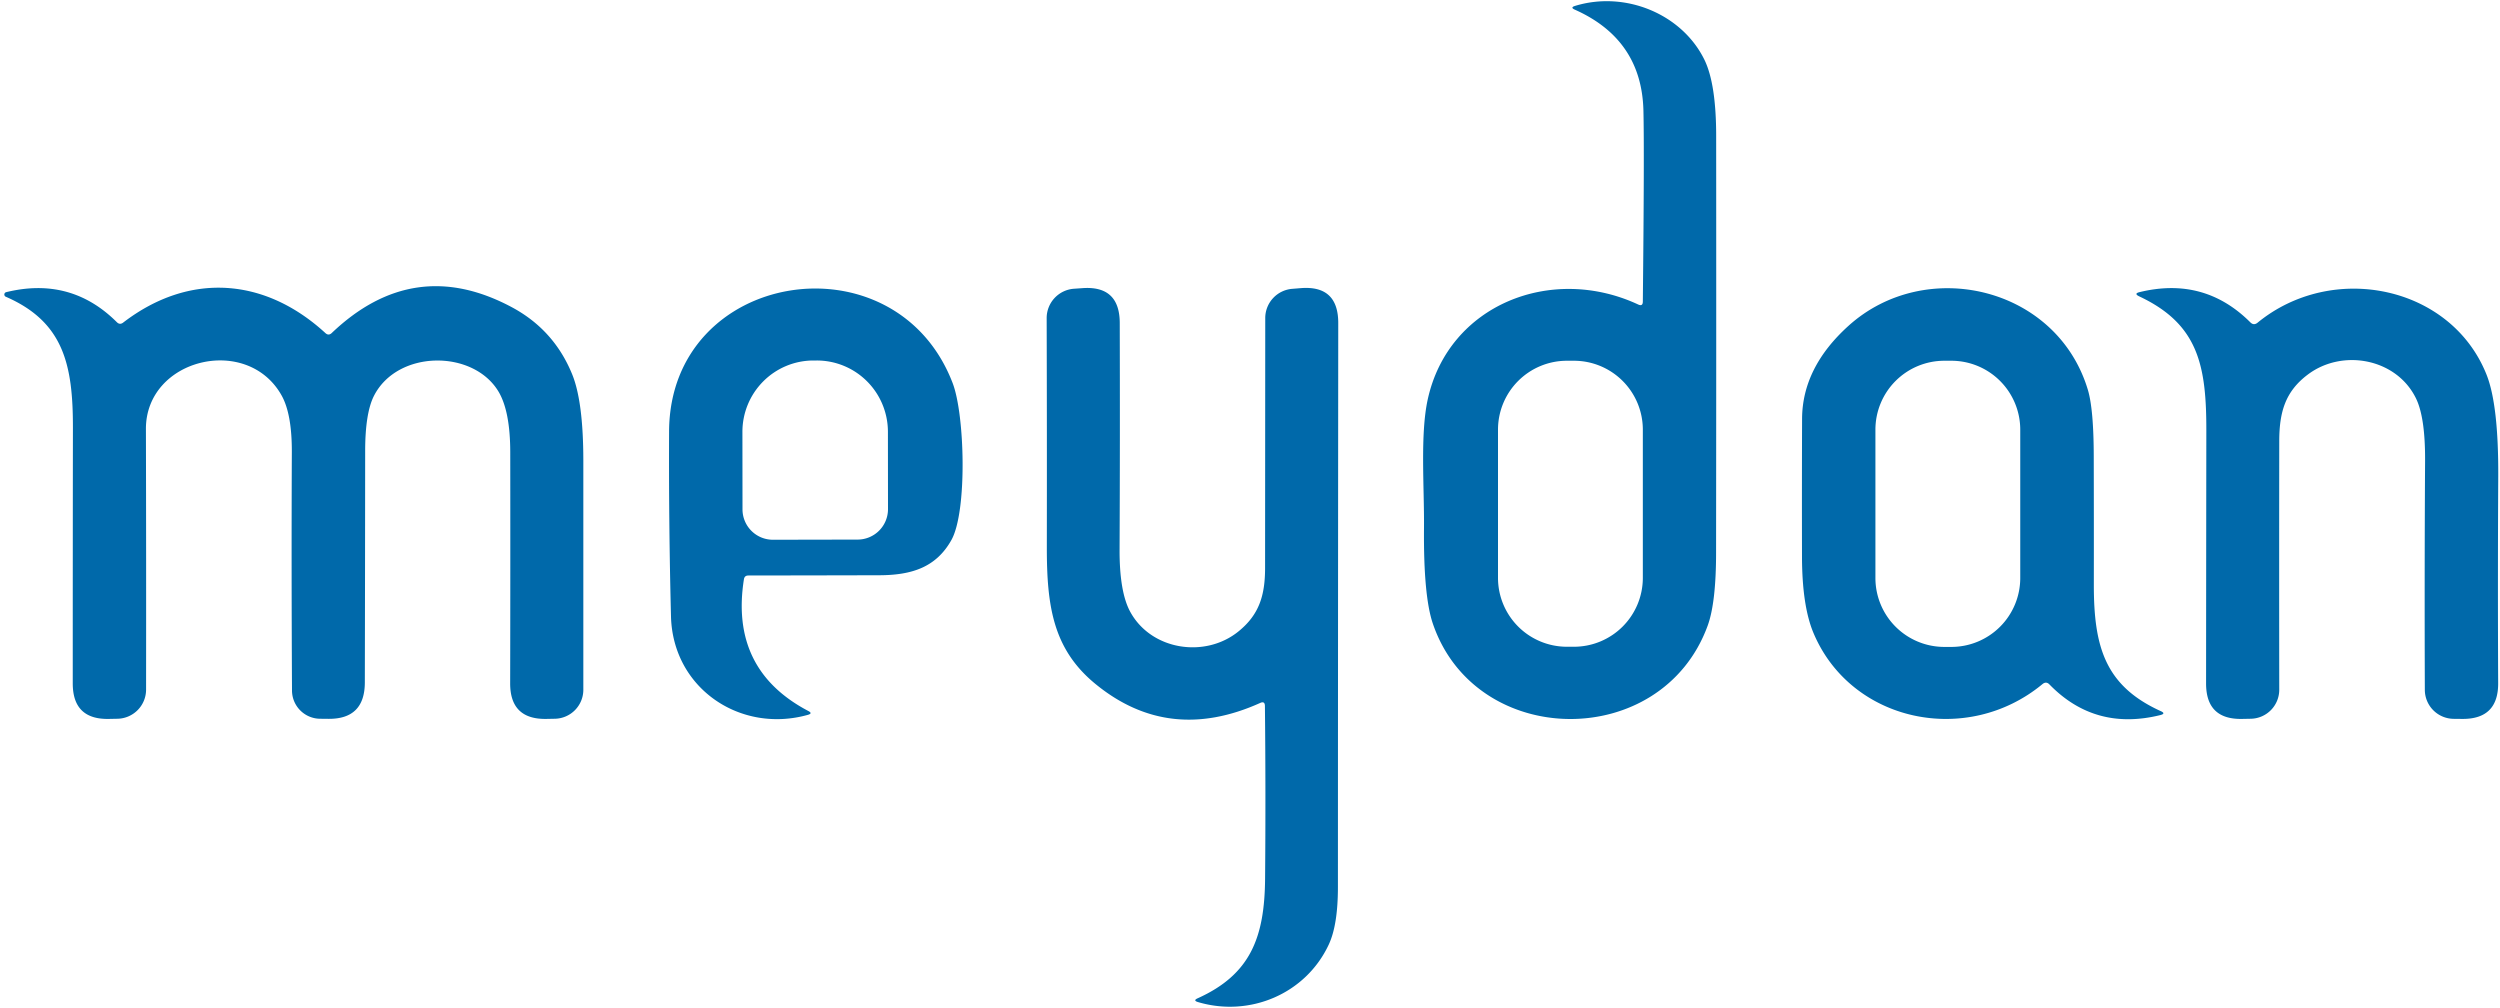 <?xml version="1.0" encoding="UTF-8" standalone="no"?>
<svg xmlns="http://www.w3.org/2000/svg" version="1.2" baseProfile="tiny" viewBox="0.00 0.00 300.00 121.00">
<path fill="#0069aa" d="
  M 197.14 36.18
  Q 197.33 18.03 197.21 13.24
  Q 196.99 4.73 188.98 1.16
  Q 188.39 0.90 189.00 0.71
  C 195.03 -1.14 201.83 1.68 204.52 7.15
  Q 205.94 10.04 205.94 16.32
  Q 205.96 41.31 205.93 66.29
  Q 205.93 72.31 204.92 75.08
  C 199.41 90.18 177.05 89.94 171.93 74.80
  Q 170.81 71.47 170.88 63.34
  C 170.92 58.37 170.41 52.13 171.33 47.92
  C 173.82 36.57 186.16 31.69 196.58 36.54
  Q 197.14 36.80 197.14 36.18
  Z
  M 197.14 51.56
  A 8.27 8.27 0.0 0 0 188.87 43.29
  L 188.03 43.29
  A 8.27 8.27 0.0 0 0 179.76 51.56
  L 179.76 69.34
  A 8.27 8.27 0.0 0 0 188.03 77.61
  L 188.87 77.61
  A 8.27 8.27 0.0 0 0 197.14 69.34
  L 197.14 51.56
  Z"
/>
<path fill="#0069aa" d="
  M 39.81 39.96
  Q 49.65 30.59 61.39 36.85
  Q 66.49 39.57 68.67 44.94
  Q 69.99 48.20 70.00 55.22
  Q 70.00 68.96 70.00 82.77
  A 3.48 3.48 0.0 0 1 66.57 86.25
  L 65.54 86.27
  Q 61.21 86.33 61.22 82.00
  Q 61.25 67.81 61.23 54.23
  Q 61.22 49.39 59.85 47.04
  C 56.84 41.92 47.70 41.94 44.87 47.51
  Q 43.82 49.59 43.82 54.15
  Q 43.81 67.82 43.78 81.90
  Q 43.77 86.33 39.35 86.26
  L 38.39 86.25
  A 3.40 3.40 0.0 0 1 35.04 82.87
  Q 34.96 67.95 35.02 54.28
  Q 35.04 49.68 33.79 47.45
  C 29.66 40.08 17.48 43.03 17.51 51.49
  Q 17.55 66.91 17.53 82.76
  A 3.50 3.50 0.0 0 1 14.10 86.25
  L 13.07 86.27
  Q 8.73 86.36 8.73 82.01
  Q 8.73 66.64 8.75 51.34
  C 8.76 43.79 7.65 38.64 0.70 35.61
  A 0.29 0.29 0.0 0 1 0.74 35.06
  Q 8.50 33.16 14.02 38.66
  Q 14.38 39.02 14.78 38.71
  C 22.73 32.61 31.78 33.30 39.05 39.97
  Q 39.43 40.32 39.81 39.96
  Z"
/>
<path fill="#0069aa" d="
  M 89.27 69.52
  Q 87.56 80.36 97.00 85.32
  Q 97.56 85.61 96.95 85.78
  C 88.87 88.05 80.75 82.63 80.52 73.99
  Q 80.24 62.88 80.29 51.75
  C 80.39 32.32 107.45 28.11 114.31 45.95
  C 115.79 49.77 116.08 61.38 114.17 64.80
  C 112.33 68.09 109.39 69.02 105.50 69.03
  Q 97.66 69.05 89.80 69.06
  Q 89.34 69.06 89.27 69.52
  Z
  M 92.76 64.77
  L 102.92 64.75
  A 3.65 3.65 0.0 0 0 106.56 61.09
  L 106.55 51.80
  A 8.56 8.53 89.9 0 0 98.00 43.26
  L 97.60 43.26
  A 8.56 8.53 89.9 0 0 89.09 51.84
  L 89.10 61.13
  A 3.65 3.65 0.0 0 0 92.76 64.77
  Z"
/>
<path fill="#0069aa" d="
  M 151.23 84.35
  Q 140.26 89.29 131.46 82.08
  C 126.34 77.89 125.62 72.69 125.62 65.71
  Q 125.64 52.22 125.60 38.17
  A 3.53 3.53 0.0 0 1 128.86 34.65
  L 129.86 34.58
  Q 134.36 34.24 134.37 38.76
  Q 134.41 52.66 134.35 65.86
  Q 134.32 71.02 135.63 73.42
  C 138.15 78.03 144.61 79.03 148.63 75.76
  C 151.09 73.76 151.81 71.47 151.81 68.14
  Q 151.82 53.35 151.83 38.16
  A 3.52 3.52 0.0 0 1 155.07 34.66
  L 156.05 34.58
  Q 160.59 34.20 160.59 38.76
  Q 160.56 72.80 160.55 106.45
  Q 160.55 111.02 159.44 113.37
  C 156.69 119.24 150.00 122.10 143.76 120.25
  Q 143.12 120.06 143.73 119.79
  C 150.05 116.94 151.75 112.50 151.81 105.46
  Q 151.90 95.08 151.79 84.71
  Q 151.78 84.10 151.23 84.35
  Z"
/>
<path fill="#0069aa" d="
  M 245.10 82.09
  C 236.03 89.60 222.11 86.67 217.61 75.94
  Q 216.26 72.71 216.24 66.88
  Q 216.22 58.55 216.25 50.25
  Q 216.28 44.09 221.84 39.08
  C 231.12 30.73 246.85 34.42 250.55 46.80
  Q 251.24 49.13 251.25 54.77
  Q 251.27 62.48 251.26 70.19
  C 251.26 77.61 252.60 82.29 259.28 85.33
  Q 259.95 85.63 259.24 85.81
  Q 251.40 87.75 245.93 82.13
  Q 245.54 81.73 245.10 82.09
  Z
  M 242.43 51.56
  A 8.27 8.27 0.0 0 0 234.16 43.29
  L 233.32 43.29
  A 8.27 8.27 0.0 0 0 225.05 51.56
  L 225.05 69.36
  A 8.27 8.27 0.0 0 0 233.32 77.63
  L 234.16 77.63
  A 8.27 8.27 0.0 0 0 242.43 69.36
  L 242.43 51.56
  Z"
/>
<path fill="#0069aa" d="
  M 270.90 38.73
  C 279.89 31.35 294.14 34.27 298.39 44.97
  Q 299.83 48.60 299.79 57.19
  Q 299.72 69.57 299.78 81.96
  Q 299.81 86.31 295.46 86.27
  L 294.43 86.26
  A 3.49 3.49 0.0 0 1 290.98 82.78
  Q 290.93 68.87 291.01 55.33
  Q 291.04 50.13 289.93 47.83
  C 287.60 43.01 281.09 41.80 276.92 44.96
  C 274.23 46.99 273.51 49.45 273.51 52.98
  Q 273.49 67.91 273.51 82.76
  A 3.48 3.48 0.0 0 1 270.10 86.25
  L 269.06 86.27
  Q 264.73 86.36 264.73 82.03
  Q 264.74 66.86 264.76 51.80
  C 264.78 43.91 263.84 38.92 256.72 35.57
  Q 256.00 35.23 256.77 35.05
  Q 264.52 33.17 270.04 38.68
  Q 270.45 39.09 270.90 38.73
  Z"
/>
</svg>
